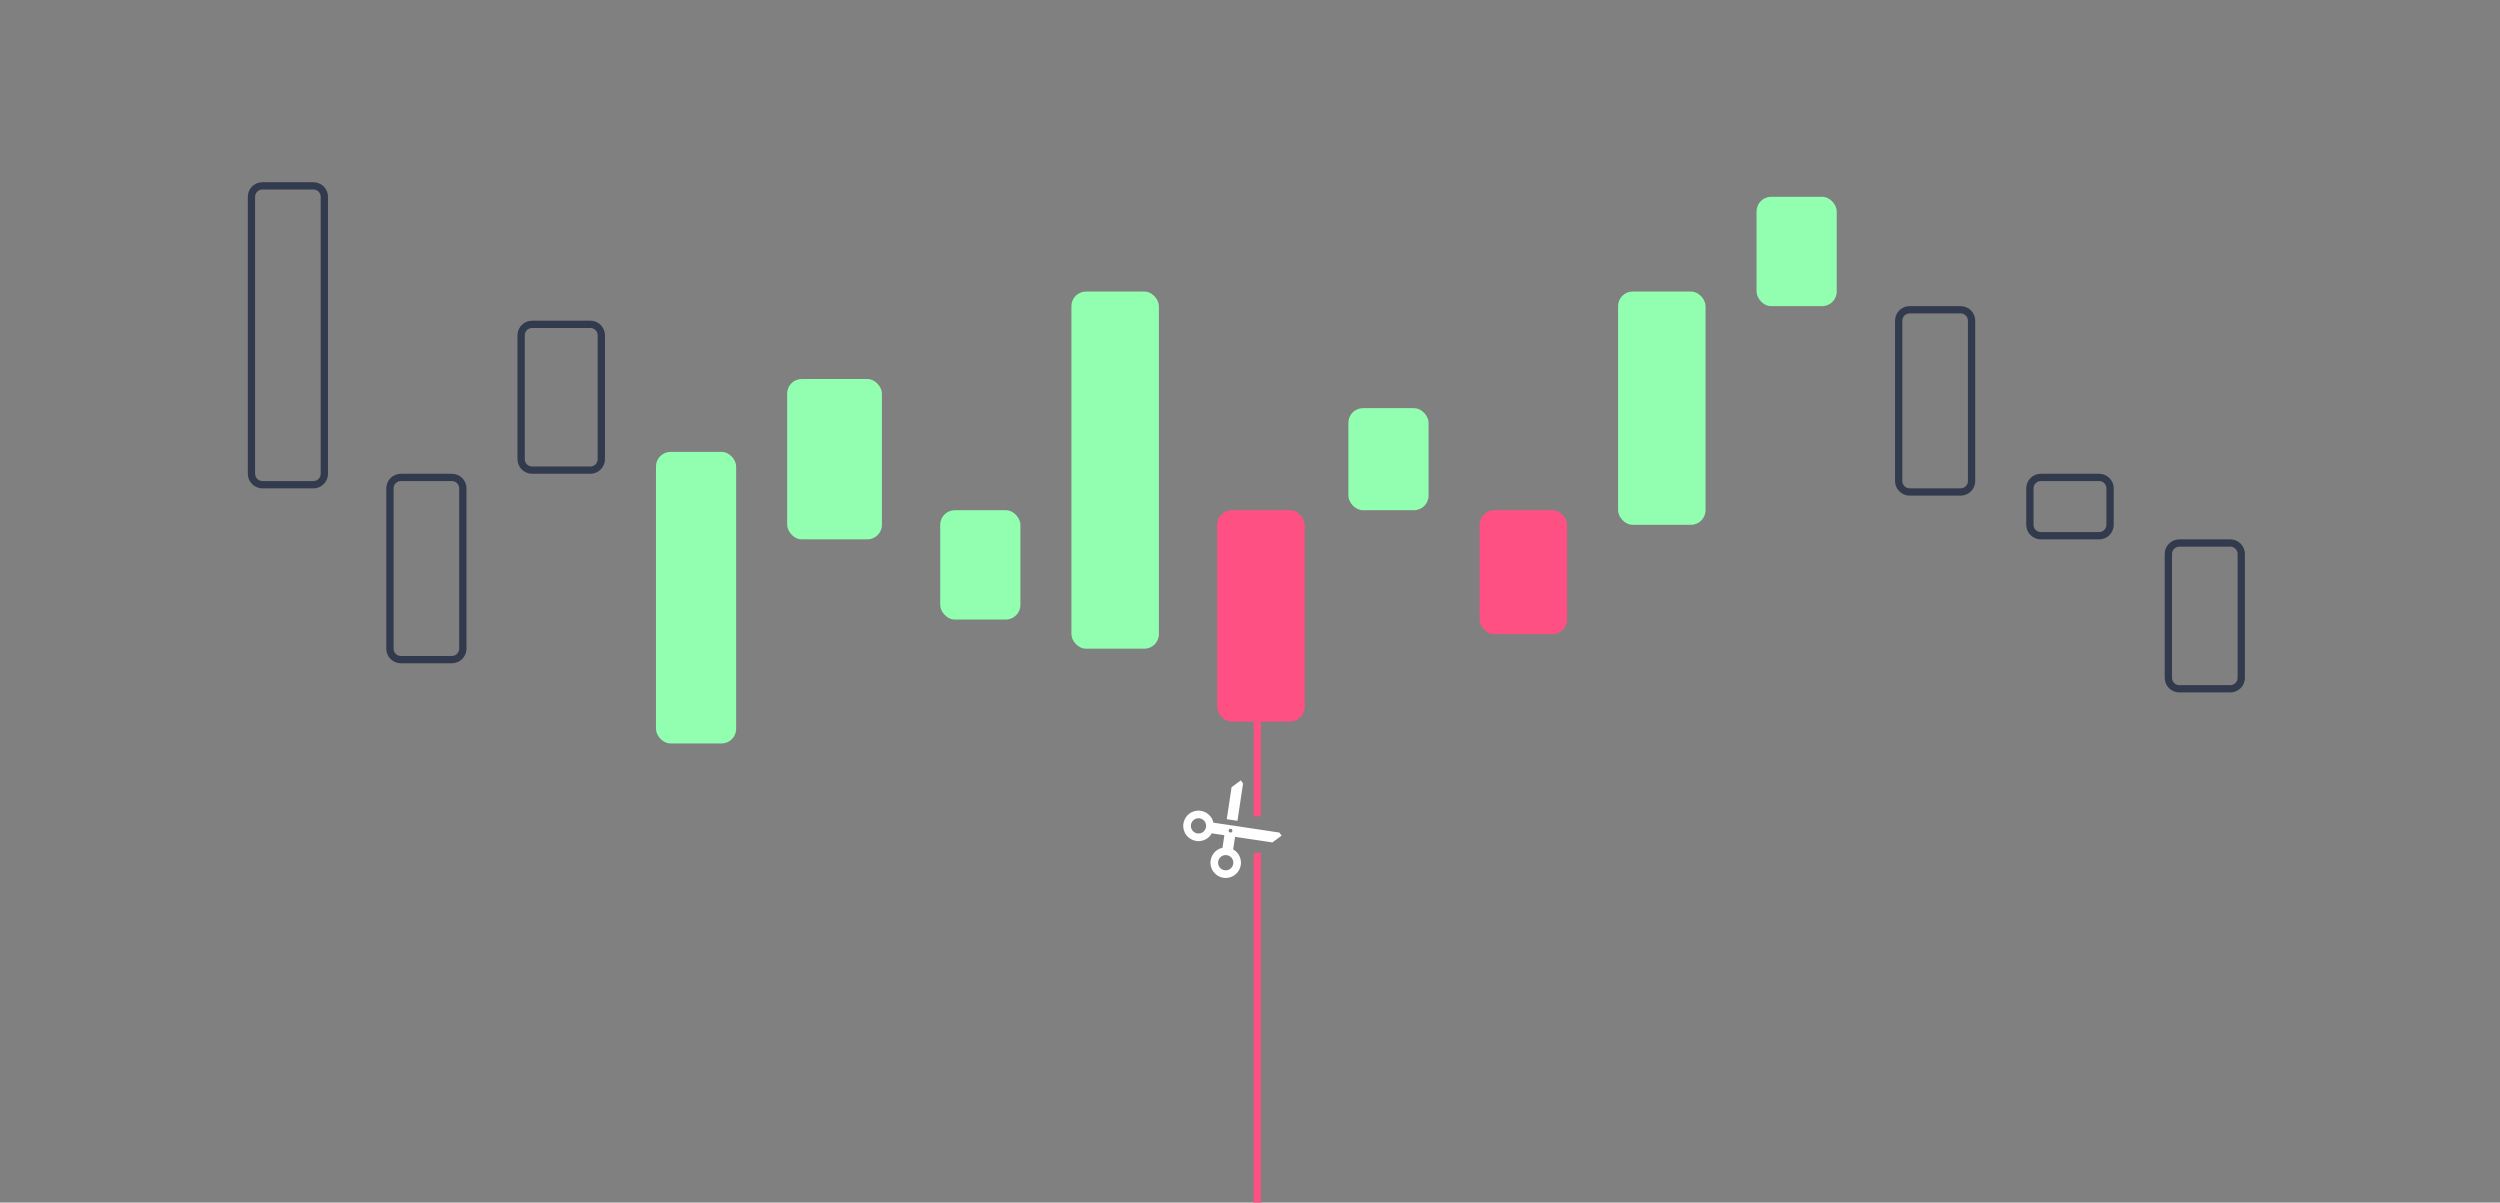 <svg width="343" height="165" viewBox="0 0 343 165" fill="none" xmlns="http://www.w3.org/2000/svg">
<rect x="0" y="0" width="343" height="165" fill="#808080" stroke="none"/>
<rect x="90" y="62" width="11" height="40" rx="2" fill="#92FFB0"/>
<path fill-rule="evenodd" clip-rule="evenodd" d="M81 45H73C72.448 45 72 45.448 72 46V63C72 63.552 72.448 64 73 64H81C81.552 64 82 63.552 82 63V46C82 45.448 81.552 45 81 45ZM73 44C71.895 44 71 44.895 71 46V63C71 64.105 71.895 65 73 65H81C82.105 65 83 64.105 83 63V46C83 44.895 82.105 44 81 44H73Z" fill="#323A4E"/>
<path fill-rule="evenodd" clip-rule="evenodd" d="M306 75H299C298.448 75 298 75.448 298 76V93C298 93.552 298.448 94 299 94H306C306.552 94 307 93.552 307 93V76C307 75.448 306.552 75 306 75ZM299 74C297.895 74 297 74.895 297 76V93C297 94.105 297.895 95 299 95H306C307.105 95 308 94.105 308 93V76C308 74.895 307.105 74 306 74H299Z" fill="#323A4E"/>
<path fill-rule="evenodd" clip-rule="evenodd" d="M288 66H280C279.448 66 279 66.448 279 67V72C279 72.552 279.448 73 280 73H288C288.552 73 289 72.552 289 72V67C289 66.448 288.552 66 288 66ZM280 65C278.895 65 278 65.895 278 67V72C278 73.105 278.895 74 280 74H288C289.105 74 290 73.105 290 72V67C290 65.895 289.105 65 288 65H280Z" fill="#323A4E"/>
<path fill-rule="evenodd" clip-rule="evenodd" d="M62 66H55C54.448 66 54 66.448 54 67V89C54 89.552 54.448 90 55 90H62C62.552 90 63 89.552 63 89V67C63 66.448 62.552 66 62 66ZM55 65C53.895 65 53 65.895 53 67V89C53 90.105 53.895 91 55 91H62C63.105 91 64 90.105 64 89V67C64 65.895 63.105 65 62 65H55Z" fill="#323A4E"/>
<path fill-rule="evenodd" clip-rule="evenodd" d="M43 26H36C35.448 26 35 26.448 35 27V65C35 65.552 35.448 66 36 66H43C43.552 66 44 65.552 44 65V27C44 26.448 43.552 26 43 26ZM36 25C34.895 25 34 25.895 34 27V65C34 66.105 34.895 67 36 67H43C44.105 67 45 66.105 45 65V27C45 25.895 44.105 25 43 25H36Z" fill="#323A4E"/>
<path fill-rule="evenodd" clip-rule="evenodd" d="M269 43H262C261.448 43 261 43.448 261 44V66C261 66.552 261.448 67 262 67H269C269.552 67 270 66.552 270 66V44C270 43.448 269.552 43 269 43ZM262 42C260.895 42 260 42.895 260 44V66C260 67.105 260.895 68 262 68H269C270.105 68 271 67.105 271 66V44C271 42.895 270.105 42 269 42H262Z" fill="#323A4E"/>
<rect x="222" y="40" width="12" height="32" rx="2" fill="#92FFB0"/>
<rect x="167" y="70" width="12" height="29" rx="2" fill="#FF5084"/>
<rect x="147" y="40" width="12" height="49" rx="2" fill="#92FFB0"/>
<rect x="108" y="52" width="13" height="22" rx="2" fill="#92FFB0"/>
<rect x="241" y="27" width="11" height="15" rx="2" fill="#92FFB0"/>
<rect x="185" y="56" width="11" height="14" rx="2" fill="#92FFB0"/>
<rect x="129" y="70" width="11" height="15" rx="2" fill="#92FFB0"/>
<rect x="203" y="70" width="12" height="17" rx="2" fill="#FF5084"/>
<rect x="172" y="117" width="1" height="48" fill="#FF5084"/>
<rect x="172" y="99" width="1" height="13" fill="#FF5084"/>
<path d="M168.973 108.002L168.314 112.395L169.778 112.615L170.548 107.489L170.237 107.068M168.982 114.18C168.926 114.221 168.856 114.239 168.787 114.228C168.719 114.218 168.657 114.181 168.616 114.125C168.574 114.069 168.557 113.999 168.567 113.931C168.578 113.862 168.615 113.8 168.671 113.759C168.726 113.718 168.796 113.7 168.865 113.71C168.934 113.721 168.995 113.758 169.037 113.814C169.078 113.87 169.095 113.94 169.085 114.008C169.075 114.077 169.038 114.139 168.982 114.18ZM168.789 119.205C168.566 119.37 168.286 119.439 168.011 119.398C167.737 119.357 167.489 119.208 167.324 118.985C166.979 118.518 167.081 117.863 167.544 117.521C167.768 117.356 168.047 117.286 168.322 117.327C168.597 117.368 168.844 117.517 169.009 117.74C169.354 118.208 169.252 118.863 168.789 119.205ZM165.055 114.152C164.832 114.317 164.552 114.387 164.277 114.345C164.003 114.304 163.756 114.155 163.591 113.932C163.245 113.465 163.347 112.81 163.811 112.468C164.034 112.303 164.314 112.233 164.588 112.274C164.863 112.316 165.11 112.464 165.275 112.688C165.62 113.155 165.518 113.81 165.055 114.152ZM166.476 112.868C166.417 112.586 166.301 112.314 166.117 112.065C165.787 111.619 165.293 111.321 164.744 111.239C164.194 111.156 163.635 111.295 163.188 111.626C162.742 111.956 162.444 112.45 162.362 112.999C162.279 113.548 162.418 114.108 162.749 114.554C163.079 115.001 163.573 115.298 164.122 115.381C164.671 115.463 165.231 115.324 165.677 114.994C165.926 114.811 166.117 114.585 166.256 114.332L167.984 114.592L167.725 116.32C167.442 116.378 167.17 116.495 166.922 116.678C166.475 117.009 166.178 117.503 166.096 118.052C166.013 118.601 166.152 119.161 166.482 119.607C166.812 120.054 167.306 120.351 167.856 120.434C168.405 120.516 168.964 120.377 169.411 120.047C169.858 119.717 170.155 119.223 170.238 118.674C170.32 118.124 170.181 117.565 169.851 117.118C169.667 116.87 169.441 116.679 169.189 116.54L169.448 114.812L174.574 115.581L175.837 114.648L175.526 114.226L166.476 112.868Z" fill="white"/>
</svg>
